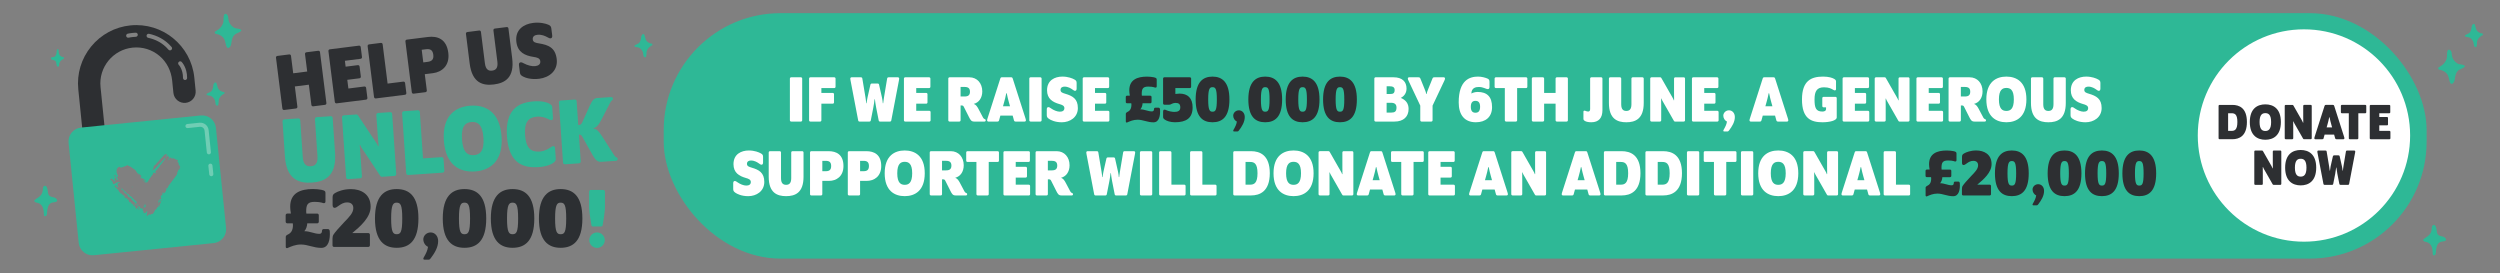 <?xml version="1.0" encoding="UTF-8"?> <svg xmlns="http://www.w3.org/2000/svg" id="Layer_1" data-name="Layer 1" viewBox="0 0 1830 200"><rect x="0" y="0" width="1830" height="200" fill="#808080" stroke="none"/><defs><style> .cls-1 { fill: #2d2f32; } .cls-2 { fill: #fff; } .cls-3 { fill: #2eb896; } .cls-4 { opacity: .32; } .cls-4, .cls-5 { fill: none; stroke: #fbf9f4; stroke-linecap: round; stroke-miterlimit: 10; stroke-width: 3px; } .cls-5 { opacity: .41; } .cls-6 { fill: #2c2f32; } </style></defs><rect class="cls-3" x="485.84" y="9.63" width="1290.44" height="179.66" rx="85.52" ry="85.52"></rect><g><path class="cls-1" d="M206.7,79.47l-4.68-37.22c-.09-.68.35-1.23,1.03-1.32l8.64-1.09c.68-.09,1.23.35,1.32,1.03l1.61,12.78,10.25-1.29-1.61-12.78c-.09-.68.35-1.23,1.02-1.32l8.64-1.09c.68-.09,1.23.35,1.32,1.03l4.68,37.22c.09.68-.35,1.23-1.03,1.32l-8.64,1.09c-.68.09-1.23-.35-1.32-1.03l-1.86-14.81-10.25,1.29,1.86,14.81c.09.68-.35,1.23-1.02,1.32l-8.64,1.09c-.68.09-1.23-.35-1.32-1.03Z"></path><path class="cls-1" d="M245.09,74.64l-4.68-37.22c-.09-.68.35-1.23,1.03-1.32l21.29-2.68c.68-.09,1.23.35,1.32,1.03l.92,7.28c.09.68-.35,1.23-1.03,1.32l-11.48,1.44.54,4.32,8.89-1.12c.68-.09,1.23.35,1.32,1.02l.92,7.28c.09.68-.35,1.23-1.03,1.32l-8.89,1.12.8,6.36,11.67-1.47c.68-.09,1.23.35,1.32,1.03l.92,7.28c.09.68-.35,1.23-1.03,1.32l-21.48,2.7c-.68.09-1.23-.35-1.32-1.03Z"></path><path class="cls-1" d="M273.79,71.03l-4.68-37.22c-.09-.68.35-1.23,1.03-1.32l8.64-1.09c.68-.09,1.23.35,1.32,1.03l3.62,28.76,11.48-1.44c.68-.09,1.23.35,1.32,1.03l.92,7.28c.09.68-.35,1.23-1.03,1.32l-21.29,2.68c-.68.09-1.23-.35-1.32-1.03Z"></path><path class="cls-1" d="M301.44,67.55l-4.68-37.22c-.09-.68.35-1.23,1.03-1.32l15.43-1.94c6.91-.87,13.65,1.36,14.94,11.6,1.17,9.32-4.69,14.07-11.23,14.89l-5.99.75,1.49,11.85c.09.68-.35,1.23-1.02,1.32l-8.64,1.09c-.68.09-1.23-.35-1.32-1.03ZM309.85,45.68l3.09-.39c3.21-.4,4.66-1.84,4.23-5.23s-2.19-4.43-5.33-4.03l-3.15.4,1.16,9.26Z"></path><path class="cls-1" d="M360.26,51.69c2.28-.29,4.45-1.5,3.82-6.5l-2.89-22.96c-.09-.68.35-1.23,1.03-1.32l8.64-1.09c.68-.09,1.23.35,1.32,1.03l2.73,21.73c1.81,14.38-5.42,18.24-13.38,19.24-7.96,1-15.92-.94-17.73-15.33l-2.73-21.73c-.09-.68.35-1.23,1.02-1.32l8.64-1.09c.68-.09,1.23.35,1.32,1.03l2.89,22.96c.63,5,3.03,5.64,5.31,5.35Z"></path><path class="cls-1" d="M380.52,52.77l-.63-5c-.17-1.36.31-2.04,1.17-2.15.8-.1,1.54.31,2.48.82,2.69,1.42,5.93,2.26,8.27,1.97s3.97-1.38,3.67-3.72c-.28-2.22-2.66-2.68-4.89-3.02-6.27-.97-11.64-3.3-12.6-10.95-1.13-8.95,5.38-13.09,12.16-13.94,5-.63,9.21.41,11.2,1.29,1.46.63,2.03,1.19,2.24,2.85l.63,5c.17,1.36-.31,2.04-1.17,2.15-.74.09-1.49-.38-2.36-.83-1.61-.86-4.22-2.17-7.49-1.75-1.73.22-3.49,1.13-3.21,3.41.26,2.1,2.06,2.44,4.62,2.87,6.72,1.1,11.85,3.02,12.9,11.36,1.09,8.64-5.5,13.61-12.78,14.52-5.93.75-10.19-.72-11.87-1.64-1.68-.92-2.14-1.55-2.35-3.22Z"></path><path class="cls-3" d="M227.48,121.71c2.69-.18,5.31-1.46,4.91-7.36l-1.85-27.1c-.05-.8.49-1.42,1.29-1.48l10.2-.7c.8-.05,1.42.49,1.48,1.29l1.75,25.64c1.16,16.97-7.57,21.01-16.96,21.65-9.39.64-18.59-2.17-19.74-19.14l-1.75-25.64c-.05-.8.49-1.42,1.29-1.48l10.2-.7c.8-.05,1.42.49,1.48,1.29l1.85,27.1c.4,5.9,3.17,6.81,5.87,6.62Z"></path><path class="cls-3" d="M263.93,114.24l1.01,14.79c.05.8-.49,1.42-1.29,1.48l-8.81.6c-.8.05-1.42-.49-1.48-1.29l-3-43.92c-.05-.8.49-1.42,1.29-1.48l9.1-.62c.8-.05,1.2.43,1.53.99l9.62,14.49c2.29,3.5,4.47,6.5,4.59,7.15.11.58.19.65.41.63s.28-.24.17-.74c-.14-1.01-.42-5.02-.58-7.35l-1.01-14.79c-.05-.8.49-1.42,1.29-1.48l8.81-.6c.8-.05,1.42.49,1.48,1.29l3,43.92c.05.8-.49,1.42-1.29,1.48l-9.03.62c-.8.05-1.11-.22-1.6-.99l-9.62-14.49c-2.29-3.5-4.47-6.5-4.59-7.15-.11-.58-.19-.65-.41-.63s-.28.24-.17.74c.14,1.01.42,5.02.57,7.35Z"></path><path class="cls-3" d="M297.35,126.82l-3-43.92c-.05-.8.49-1.42,1.29-1.48l10.2-.7c.8-.05,1.42.49,1.48,1.29l2.32,33.94,13.55-.92c.8-.05,1.42.49,1.48,1.29l.59,8.59c.05.8-.49,1.42-1.29,1.48l-25.12,1.71c-.8.05-1.42-.49-1.48-1.29Z"></path><path class="cls-3" d="M324.9,102.84c-1.26-18.43,8.77-24.75,19.48-25.48s21.5,4.17,22.76,22.59-8.77,24.82-19.47,25.55c-10.71.73-21.51-4.24-22.77-22.67ZM353.89,100.86c-.7-10.2-4.61-11.83-8.69-11.55s-7.74,2.43-7.04,12.63,4.62,11.91,8.7,11.63,7.73-2.5,7.03-12.7Z"></path><path class="cls-3" d="M371.08,99.76c-1.37-20.03,8.7-24.81,19.91-25.58,5.83-.4,9.71.8,11.24,1.72,1.07.66,1.92,1.33,1.99,2.35l.56,8.16c.06.95-.41,1.49-1.28,1.55-.44.03-1.12-.29-2.03-.74-1.74-.83-4.46-2.11-8.39-1.84-6.41.44-9.37,4.15-8.74,13.48.64,9.32,4.15,12.52,10.48,12.09,3.93-.27,6.45-1.9,8.07-2.97.84-.57,1.47-.98,1.91-1.01.87-.06,1.42.42,1.48,1.36l.56,8.16c.07,1.02-.68,1.8-1.65,2.6-1.39,1.12-5.07,2.83-10.9,3.23-11.22.77-21.83-2.53-23.2-22.56Z"></path><path class="cls-3" d="M412.13,118.98l-3-43.92c-.05-.8.49-1.42,1.29-1.48l10.27-.7c.8-.05,1.35.42,1.4,1.22l1.19,17.48c1.67-.11,2.24-.45,3.06-2.33l5.53-12.23c1.91-4.23,3.38-5.13,5.35-5.27l10.05-.69c.8-.05,1.35.42,1.4,1.22.05.73-.3.97-.86,1.3-.42.25-.62.55-1.27,1.77l-6.2,12.06c-2.39,4.7-3.98,5.98-6.42,6.66,2.5.2,3.97,1.34,6.83,5.75l8.77,13.74c.74,1.12,1.05,1.39,1.57,1.58.6.18.98.44,1.03,1.17.05.8-.42,1.35-1.22,1.4l-10.85.74c-2.33.16-4.1-1.11-6.01-4.49l-7.58-13.53c-.84-1.55-1.38-1.95-2.69-1.87l1.33,19.52c.05.8-.49,1.42-1.29,1.48l-10.2.7c-.8.05-1.42-.49-1.48-1.29Z"></path><path class="cls-6" d="M222.77,169.23c4.1,0,7.35,1.95,10.99,1.95,1.43,0,1.95-.91,1.95-2.28,0-.72.52-1.24,1.24-1.24h3.06c.72,0,1.3.59,1.37,1.5.46,6.11-.85,12.29-6.18,12.29-5.72,0-9.82-2.47-14.9-2.47-4.16,0-7.15,1.43-9.89,2.6-.65.26-1.24-.13-1.24-.85v-7.28c0-.72.52-1.3,1.24-1.63,2.47-1.11,4.03-2.93,4.03-7.09,0-.52-.13-1.24-.13-1.24h-3.97c-.72,0-1.24-.52-1.24-1.24v-4.68c0-.72.52-1.24,1.24-1.24h2.6c-.33-1.82-.52-3.51-.52-5.01,0-10.08,7.55-12.94,16.65-12.94,2.15,0,4.75.26,6.31.59,2.34.52,2.86.98,2.86,2.21v6.18c0,.91-.33,1.37-1.17,1.37-.46,0-.91-.2-1.76-.45-.98-.26-2.67-.52-5.07-.52-5.33,0-6.11,2.41-6.11,7.15,0,.59.13,1.43.13,1.43h7.87c.72,0,1.24.52,1.24,1.24v4.68c0,.72-.52,1.24-1.24,1.24h-7.22c0,1.95-1.04,4.75-2.15,5.72Z"></path><path class="cls-6" d="M269.54,170.6c.72,0,1.24.52,1.24,1.24v7.68c0,.72-.52,1.24-1.24,1.24h-24.98c-.72,0-1.17-.52-1.17-1.17v-4.88c0-.98.2-2.21.72-2.99.98-1.56,4.29-5.4,7.68-8.91,4.29-4.42,6.83-7.09,6.83-10.54,0-2.6-1.69-4.1-4.49-4.1s-4.55,1.3-6.18,2.41c-1.11.78-2.08,1.56-2.99,1.56s-1.5-.65-1.5-2.08v-5.59c0-1.76.52-2.41,1.95-3.25,1.95-1.17,6.18-2.8,11.45-2.8,7.15,0,14.44,3.45,14.44,12.88,0,7.94-7.61,14.44-13.46,19.32h11.71Z"></path><path class="cls-6" d="M274.48,159.93c0-16.39,6.83-21.53,15.87-21.53,9.24,0,15.94,5.14,15.94,21.53,0,16.33-6.7,21.46-15.94,21.46-9.04,0-15.87-5.14-15.87-21.46ZM294.45,159.93c0-10.28-1.37-11.58-4.1-11.58-2.54,0-4.03,1.3-4.03,11.58s1.5,11.51,4.03,11.51c2.73,0,4.1-1.17,4.1-11.51Z"></path><path class="cls-6" d="M309.87,175.15c0-2.47,2.21-5.01,5.33-5.01s5.53,2.6,5.53,6.31c0,4.68-2.67,8.91-5.46,12.62-.46.65-.91.98-1.37.98h-3.25c-.65,0-1.04-.52-.59-1.37,1.89-3.32,2.86-5.27,3.25-8-2.02-.85-3.45-3.19-3.45-5.53Z"></path><path class="cls-6" d="M324.11,159.93c0-16.39,6.83-21.53,15.87-21.53,9.24,0,15.94,5.14,15.94,21.53,0,16.33-6.7,21.46-15.94,21.46-9.04,0-15.87-5.14-15.87-21.46ZM344.08,159.93c0-10.28-1.37-11.58-4.1-11.58-2.54,0-4.03,1.3-4.03,11.58,0,10.34,1.5,11.51,4.03,11.51,2.73,0,4.1-1.17,4.1-11.51Z"></path><path class="cls-6" d="M359.3,159.93c0-16.39,6.83-21.53,15.87-21.53,9.24,0,15.94,5.14,15.94,21.53,0,16.33-6.7,21.46-15.94,21.46-9.04,0-15.87-5.14-15.87-21.46ZM379.27,159.93c0-10.28-1.37-11.58-4.1-11.58-2.54,0-4.03,1.3-4.03,11.58,0,10.34,1.5,11.51,4.03,11.51,2.73,0,4.1-1.17,4.1-11.51Z"></path><path class="cls-6" d="M394.49,159.93c0-16.39,6.83-21.53,15.87-21.53,9.24,0,15.94,5.14,15.94,21.53,0,16.33-6.7,21.46-15.94,21.46-9.04,0-15.87-5.14-15.87-21.46ZM414.46,159.93c0-10.28-1.37-11.58-4.1-11.58-2.54,0-4.03,1.3-4.03,11.58,0,10.34,1.5,11.51,4.03,11.51,2.73,0,4.1-1.17,4.1-11.51Z"></path><path class="cls-3" d="M432.48,139.05h9.11c.72,0,1.24.52,1.24,1.24v12.03c0,1.11-.59,5.66-.85,7.42l-.78,4.81c-.13.78-.39,1.24-1.11,1.24h-6.11c-.72,0-1.04-.45-1.11-1.24l-.78-4.81c-.26-1.76-.85-6.24-.85-7.42v-12.03c0-.72.52-1.24,1.24-1.24ZM437.03,170.14c3.12,0,5.66,2.54,5.66,5.66s-2.54,5.66-5.66,5.66-5.66-2.54-5.66-5.66,2.54-5.66,5.66-5.66Z"></path></g><g><path class="cls-1" d="M62.79,119.5l-5.48-54.14c-1.15-11.34,2.19-22.45,9.4-31.29,7.21-8.83,17.42-14.33,28.77-15.48,23.41-2.37,44.39,14.75,46.76,38.16l.97,9.58c.46,4.49-2.82,8.51-7.31,8.96h0c-4.49.46-8.51-2.82-8.96-7.31l-.92-9.08c-.7-6.94-3.92-13.46-9.25-17.96-5.5-4.64-12.49-6.8-19.64-6.08-14.44,1.46-25,14.4-23.53,28.84l5.48,54.14-16.28,1.65Z"></path><path class="cls-3" d="M83.84,132.9c-.04.26-.28.1-.26-.04.04-.27.29-.11.26.04Z"></path><path class="cls-3" d="M86.6,137.41s.02-.15.09-.42c.19-.43-.03.32-.09.42Z"></path><path class="cls-3" d="M89.7,122.98c-.14-.01-.03-.26.04-.25.14.02.03.27-.04.25Z"></path><path class="cls-3" d="M96.36,147.08c.13.02.03.27-.04.26-.13-.02-.03-.27.04-.26Z"></path><path class="cls-3" d="M96.52,136.72c.14-.06.25.05.41-.07.18.41-.65.61-.41.07Z"></path><path class="cls-3" d="M97.12,137.21c.14.02.03.27-.04.26-.14-.02-.03-.27.04-.26Z"></path><path class="cls-3" d="M99.18,150.64c-.37-.25-.69-.79-1.04-1.2.45-.38.77,0,1.08.47-.12.27-.2.53-.03.73Z"></path><path class="cls-3" d="M99.52,150.39c.1.13.19.26.29.35-.22.09-.42.04-.6-.08.09-.14.19-.22.31-.27Z"></path><path class="cls-3" d="M98.12,147.87c-.7-.84-1.98-1.87-2.21-2.95-.55.32-.93-.36-1.35-.86-.2.12-.39.22-.52-.08-.39-1.22-1.68-2.58-2.68-2.62.05-.52-.71-1.16-1.07-1.74-.41-.44-2.02-1.2-1.18-1.88.83.97,1.69,1.77,2.56,2.48.75.95,1.5,1.84,2.38,1.93.37.5.74.99,1.11,1.48.23.26.57-.26.78.11,1.22,1.39,2.45,2.65,3.71,3.7.15.19.3.39.45.59l.22.11c-.25.35-.52.72-.85,1.12l-.03.13c-.45-.52-.8-.99-.81-1.44-.2.12-.39.22-.52-.08Z"></path><path class="cls-3" d="M100.9,149.95c-.02.27-.15.56-.31.86-.14-.21-.3-.43-.46-.63l.23-.19c-.39-.04-.07-.74.06-.59.18.17.5.33.48.55Z"></path><path class="cls-3" d="M99.97,127.65c.02-.12.04-.18.06-.21,0,.04-.05.38-.07.41,0-.02,0-.08.01-.21Z"></path><path class="cls-3" d="M101.86,141.98c.14.01.03.27-.04.25-.13-.02-.03-.27.04-.25Z"></path><rect class="cls-3" x="101.13" y="127.39" width=".37" height=".37" transform="translate(-55.49 83.39) rotate(-35.81)"></rect><path class="cls-3" d="M101.99,128.46c.1.19-.19.33-.34.48-.11-.2.18-.33.34-.48Z"></path><path class="cls-3" d="M102.06,127.95c.14.01.03.26-.04.25-.14-.02-.03-.27.04-.25Z"></path><path class="cls-3" d="M102.54,129.2c-.11-.15.1-.25.19-.36.1.15-.1.25-.19.36Z"></path><path class="cls-3" d="M104.97,151.33c.17-.14.11.07.26.12-.13.13-.34,0-.26-.12Z"></path><path class="cls-3" d="M105.3,152.12l.05.18c-.16.08-.38-.03-.5.22-.3-.28-.03-.25.19-.53l.26.12Z"></path><path class="cls-3" d="M105.87,151.78c.24.52-.86-.05,0,0h0Z"></path><path class="cls-3" d="M105.81,150.35c-.13-.09.01-.15.08-.12-.25-.36-.05-.73.36-.77l.14.15c-.39.09-.24.76-.58.74Z"></path><path class="cls-3" d="M106.44,149.67c.12.14.24.28.36.42.02.51-.28,1.11-.59,1.7-.31-.33-.28-.15-.77-.38.26-.63-.74-.38-.09-1.14.29.36.54.34.98.33.05-.31-.15-.56.11-.93Z"></path><path class="cls-3" d="M105.28,132.23l-.3.22-.22-.29c.15-.07.1-.16.04-.26.38-.14.49,0,.48.34Z"></path><path class="cls-3" d="M50.19,104.5l7.42,73.26c.56,5.57,5.53,9.62,11.1,9.06l87.7-8.88c5.57-.56,9.62-5.53,9.06-11.1l-7.42-73.26c-.56-5.57-5.53-9.62-11.1-9.06l-87.7,8.88c-5.57.56-9.62,5.53-9.06,11.1ZM131.53,122.84c.02.22-.17.49.07.66-.09.27-.76.71-.22.82-.19.25-.58-.22-.86-.26-.05.14.21.2.1.36-.49.63-.46,1.55-.93,1.87.31.37-.23.95-.08,1.37-1.75,2.38-4.37,5.96-6.12,8.2-.34.68-.8,1.84-1.18,2.22-.19-.21.15-.39-.3-.31-.33.12-.22.54-.79.39-.02.2.13.35.36.49.29.1.39-.5.65-.46-.7,1.36-1.08,2.06-1.76,3.34,0-.26-.16-.48-.62-.62-.6.41.41.42,0,.77-.61-.1-.08-.49-.41-.67-.54-.12-.31.3-.61.63.27.36-.19.3-.13.71.43.46.74-.18.86.26-.24.35-.65.07-1.02-.03-.29.64-.39.73-.93,1.1l-.05.08c.19.63.37,1.26.63,1.9-.18-.07-.43-.07-.7-.03-.02.13.03.27.22.43-.13.13-.34,0-.26-.13-.44-.24-.69.21-1.05.26-.13.46.26-.3.47.07.07.46-.06.36-.22.83-.45-.11-.03-.44-.48-.55-.34.23.28.68-.27.64.11.32.05.7.38.97l-.29.17c.08.27.08.56.33.79.52-.2-.15-.68.09-.89.02-.02.2.08.21-.06.02-.23-.56-.64.09-.89.53.17-.48.43,0,.77.32.2-.03-.63.5-.22-.04-.44.09-.62.55-.81.18-.16-.21-.63-.44-.37-.23-.46.76.06.92-.33-.03.35-.2,1.12-.72,1.04-.13.18.09.56.26.13.2.75-.99,1.85-.74,2.59-.43.43-.21.7-.59,1.11-.51-.22-.09-.68-.17-1.01-.27-.1-.37.43-.61.46.49,0,.46.39.1.54.5.21.73.05.28.6l.03-.3c-.98-.24-1.42,1.21-1.61,1.86-.25.03-.56-.13-.76.09-.48.86-1,2.3-2.1,3.33-.75-.55-1.13.24-1.62.6-.31-.15-.25-.39-.69-.5-.6-.15-.61.71-.98.92-.39.24-.66-.04-.96.15-.14-.64.42-1.45.21-2.07.38-.35.12-.55.43-.88-.17-.08-.34-.17-.51-.26-.46.09-.78.96-.88,1.28-.22-.11-.43-.21-.65-.32-.29,0-.46.5-.78.39-.45-.15.35-.61-.2-.72.22-.28.05-.46.14-.71-.32-.01-.19-.57-.52-.25-.21-.34.08-.79-.09-1.14-.1-.23-.17-.47-.2-.72-.39-.22-.57.35-.91.33-.33-.11.09-.41-.15-.54-.44-.22-.72.11-1.05.27-.06-.53.19-1.14.51-1.78-.49.11-.44.34-.68.76-.35-.71-.75-.53-1.15-.06v.02c.5.64,1.06,1.29,1.19,1.88-1.07-.02-.77-.72-1.43-1.59-.42.61-.82,1.41-1.11,1.64-.17-.31-.08-.69.12-1.09-.38-.45-.85-.53-.6-1.1-.27-.52-.7-.1-1.01-.41-.35-.74-1.08-.77-.73-1.29-.45-.29-.9-.52-1.34-.85-.24-.21-.09-.36.08-.52-.41-.28-.88-.08-1.31-.19-.48-.38-.29-.66-.25-.96-.91-.96-1.35-1.43-2.08-2.14-.26-.27-.67.27-.94,0-.48-.42-.05-.71-.1-1.07-.52-.08-.88-1.2-1.45-1-.31-.76-1.04-1.18-1.78-1.45-.64-.78-1.22-1.35-1.51-2.32-.54.02-.86-1.39-1.45-1-.08-.18.23-.32.08-.51-.33-.77-.88-.12-1.23-.71.17-.72-.06-.9.62-1.35.66.78.58,1.27,1.32,1.77.52-.18.24-.49.65-.69-.3-.64-.72-.58-1.04-1.07.25-.18.5-.37.75-.55.29-.27-.45-.68.01-.92.47-.43.73.48,1.24-.21,0-1.26-1.54.13-2.1-.31-.73.9-1.48.75-2.49,1.34-.32-.65-.83-1.35-.5-1.91-.65-.11-1.08-1.66-1.79-1.45-.1-.61.76-.36,1.06-.77.75,1.22,1.69,1.2,2.49,2.08.37-.47-.43-1.11-.28-1.62-.11-.5.23-.93-.17-1.48,1.05-.06,1.16,2.11,2.34,2.19.27-1.16-1.14-3.24-2.48-3,.1-.33.04-.69.42-.99.6.65.89,1.21,1.75,1.7.2-.15.4-.29.61-.44-.95-2.59-2.38-5.25.87-7.22.19.5.5.23.71.62,1.37.36,3.01-.94,4.48-1.18.52-.19.24-.49.64-.69.31.61.76.33,1.08.81,1.66.24,3.07,2.07,4.66,2.79.73.85,1.18,1.66,1.62,2.47.73.44,1.49.76,2.24,1.11.14.51.5,1.04.96,1.59-.37.62-.47-.44-.79-.11-.39.58.32.52.36,1.1.27-.21,1.4-.19,1.5.75.08-.17.17-.32.08-.52.78.74,1.59,1.32,2.34,2.18-.22-.01-.46.09-.71.29-.47-.41.14-.46.35-.47-.66-.28-.53-.6-1.12-.56-.03.13.46.92-.28.88.31.24.68-.04.6.48.57.13,1.17.07,1.78-.04,1.42-2.27,2.88-4.49,4.29-6.2,0-.23.21-.51-.28-.61.55-.59,1.38-.15,2.2.31.35-.54-.23-.83-.55-1.2.49-.27.5-.85,1.13-1.16.39-.95,1.5-1.72,2.17-2.66.29-.41.2-.97.8-1.17,1.06-1.3,2.03-2.89,3.13-4.06.43-.47.22-.77.66-1.23-.91.33-1.58,1.55-2.44,2.06-.89,1.12-1.8,2.11-2.8,2.83-.85,1.7-2.03,2.08-2.94,3.54-.59-.24-.93.39-1.32.91-.48-.1.09-.47-.28-.61.24-.35.48-.7.72-1.04.06-.43.25-.9.2-1.31.4-.81.96-1.07,1.5-1.44.66-1.35,2.11-1.99,3.02-3.65.18-.3.45-.26.65-.45.79-1.34,1.83-1.73,2.61-3.07.27-.13.58-.05.89-.03.15-.24-.25-.32.05-.6.41.02.71.19.96.63-.25.33-.45.8-.77.87.17.28.36.55.46.85.35-.44.3-1.09.88-1.28.33.32.49,1.04-.2,1.31.22.13.36,0,.59.14.33-.31.16-.5.35-.76.48.08.07.86.61.62-.25.81-.88,1.3-1.39,2.27.46.33.59-.56.9-.8.55-.41,1.03-1.13,1.68-1.2.54.12-.21.57-.01.77.57.17.99-.2,1.52-.19.89.29,1.46.57,2.19,1.09.44.11.8-.07,1.32.34-.84,1.01-.25,1.67.73,2.23-.1.45-.48-.12-.57.34.06.43.41.8.97,1.1-.22.24-.27.45-.06.59l.21-.05c0,.16-.19.43.41.67-.15.29-.08.61-.48.7Z"></path><path class="cls-3" d="M158.67,22.36c-.39.21-.82.44-1.17.72-.62.49-.36,1.48.42,1.64,2.66.52,4.27,1.3,5.77,3.17,1.71,2.13,1.42,7.11,3.27,7.22,1.38-.09,2.15-1.73,2.31-3.11.82-6.95,2.98-6.97,5.8-8.38,1.42-.71,3.56-2.13-2.13-2.85-1.33.15-5.25-2.56-5.76-6.6-.11-.85-.08-1.74-.38-2.55s-1.02-1.55-1.89-1.5c-1.74.12-1.09,5.13-1.44,6.32-.74,2.48-2.5,4.7-4.79,5.92Z"></path><path class="cls-3" d="M26.08,145.87c-.38.27-.81.56-.91,1.01-.24,1.13,1.45,1.42,2.58,1.67,1.71.38,3.01,1.86,3.63,3.49s.7,3.42.76,5.17c0,.25.02.51.15.72.35.57,1.29.38,1.67-.17s.39-1.25.45-1.91c.31-2.95.54-6.17,3.24-7.4.96-.44,3.88-.34,4.13-1.37.3-1.18-.93-2.2-2.1-2.54s-2.5-.39-3.42-1.18c-1.2-1.03-1.22-2.83-1.42-4.4-.54-4.19-3.27-3.42-3.37-1.22-.22,5.02-2.07,5.82-5.4,8.12Z"></path><path class="cls-3" d="M163.39,69c.26-.14.56-.3.8-.49.42-.33.24-1.01-.28-1.11-1.81-.35-2.91-.88-3.93-2.16-1.17-1.45-.97-4.85-2.23-4.92-.94.06-1.46,1.18-1.57,2.12-.56,4.74-2.03,4.75-3.95,5.71-.97.48-2.42,1.45,1.45,1.94.91-.1,3.58,1.74,3.93,4.5.07.58.06,1.18.26,1.74s.7,1.06,1.28,1.02c1.18-.08.74-3.49.98-4.3.51-1.69,1.7-3.2,3.26-4.04Z"></path><path class="cls-3" d="M46.36,43.14c.22-.15.47-.32.53-.59.14-.65-.84-.82-1.49-.97-.99-.22-1.74-1.07-2.1-2.02s-.4-1.98-.44-2.99c0-.14-.01-.3-.09-.42-.2-.33-.74-.22-.96.1s-.22.72-.26,1.1c-.18,1.7-.31,3.57-1.87,4.27-.56.25-2.24.2-2.39.79-.17.68.54,1.27,1.22,1.47s1.44.22,1.98.68c.69.59.7,1.64.82,2.54.31,2.42,1.89,1.98,1.94.7.13-2.9,1.19-3.36,3.12-4.69Z"></path><path class="cls-5" d="M131.91,46.39s3.56,3.56,3.56,10.67"></path><path class="cls-4" d="M137.24,92.27l8.9-.94c2.55-.27,4.83,1.58,5.09,4.13l1.66,16.02"></path><line class="cls-4" x1="154.01" y1="121.28" x2="154.67" y2="127.48"></line><path class="cls-5" d="M108.79,26.21c5.33,1.16,11.08,3.76,15.65,9.16"></path><path class="cls-5" d="M93.85,26.11s2.17-.51,5.5-.68"></path></g><g><path class="cls-2" d="M578.2,88.03v-30.49c0-.56.4-.96.96-.96h7.08c.56,0,.96.4.96.96v30.49c0,.56-.4.96-.96.96h-7.08c-.56,0-.96-.4-.96-.96Z"></path><path class="cls-2" d="M592.25,88.03v-30.49c0-.56.4-.96.96-.96h17.45c.56,0,.96.4.96.96v5.97c0,.56-.4.96-.96.96h-9.41v3.54h8.29c.56,0,.96.4.96.96v5.97c0,.56-.4.96-.96.96h-8.29v12.14c0,.56-.4.96-.96.96h-7.08c-.56,0-.96-.4-.96-.96Z"></path><path class="cls-2" d="M643.48,61.99l2.12,9.41c.3,1.37.56,3.08.56,3.59,0,.46,0,.61.2.61s.2-.15.2-.61c0-.51.3-2.23.51-3.59l2.33-13.96c.1-.66.56-.86,1.16-.86h6.73c.51,0,.91.4.91.91,0,.66-.2,1.37-.3,2.02l-5.46,28.57c-.1.61-.46.91-1.01.91h-7.23c-.56,0-.91-.3-1.01-.91l-1.87-9.51c-.3-1.57-.81-4.8-.81-5.31,0-.46,0-.61-.2-.61s-.2.15-.2.61c0,.51-.51,3.74-.81,5.31l-1.87,9.51c-.1.61-.46.91-1.01.91h-7.23c-.56,0-.91-.3-1.01-.91l-5.46-28.57c-.1-.66-.3-1.37-.3-2.02,0-.51.4-.91.91-.91h6.73c.61,0,1.06.2,1.16.86l2.33,13.96c.25,1.47.51,3.08.51,3.59,0,.46,0,.61.2.61s.2-.15.2-.61c0-.51.25-2.23.56-3.59l2.12-9.41c.15-.61.56-.86,1.16-.86h4.05c.61,0,1.01.25,1.16.86Z"></path><path class="cls-2" d="M661.68,88.03v-30.49c0-.56.4-.96.96-.96h17.45c.56,0,.96.4.96.96v5.97c0,.56-.4.96-.96.96h-9.41v3.54h7.28c.56,0,.96.4.96.96v5.97c0,.56-.4.96-.96.96h-7.28v5.21h9.56c.56,0,.96.4.96.96v5.97c0,.56-.4.96-.96.96h-17.6c-.56,0-.96-.4-.96-.96Z"></path><path class="cls-2" d="M716.39,80.04l3.19,6.02c.35.71.71.91,1.31,1.16.4.15.66.35.66.86,0,.56-.35.91-.91.91h-7.53c-2.12,0-2.73-1.16-3.84-3.34l-3.74-7.43c-.35-.71-.76-1.01-1.42-1.01h-.96v10.82c0,.56-.4.96-.96.96h-7.08c-.56,0-.96-.4-.96-.96v-30.49c0-.56.4-.96.96-.96h14.46c5.66,0,9.46,4.35,9.46,10.32,0,4.85-2.53,8.19-6.22,9.15,1.72.71,2.43,1.82,3.59,3.99ZM703.14,70.63h2.93c2.63,0,3.94-.96,3.94-3.49s-1.31-3.49-3.89-3.49h-2.98v6.98Z"></path><path class="cls-2" d="M731.3,88.13c-.15.61-.56.86-1.16.86h-6.67c-.51,0-.91-.4-.91-.91,0-.46.15-.91.51-2.02l9.15-28.57c.25-.71.56-.91,1.11-.91h6.88c.56,0,.86.2,1.11.91l9.15,28.57c.35,1.11.51,1.57.51,2.02,0,.51-.4.91-.91.91h-6.67c-.61,0-1.01-.3-1.16-.86l-.96-3.49h-9l-.96,3.49ZM738.53,74.93c-.3-1.01-1.47-5.56-1.47-6.07,0-.46-.1-.61-.3-.61s-.3.15-.3.61c0,.51-1.16,5.06-1.47,6.07l-.81,2.88h5.16l-.81-2.88Z"></path><path class="cls-2" d="M753.45,88.03v-30.49c0-.56.4-.96.96-.96h7.08c.56,0,.96.4.96.96v30.49c0,.56-.4.96-.96.96h-7.08c-.56,0-.96-.4-.96-.96Z"></path><path class="cls-2" d="M766.24,84.13v-4.1c0-1.11.46-1.62,1.16-1.62.66,0,1.21.4,1.92.91,2.02,1.42,4.55,2.43,6.47,2.43s3.34-.71,3.34-2.63c0-1.82-1.87-2.43-3.64-2.93-4.96-1.42-9.05-3.84-9.05-10.11,0-7.33,5.66-10.01,11.23-10.01,4.1,0,7.38,1.26,8.9,2.17,1.11.66,1.52,1.16,1.52,2.53v4.1c0,1.11-.46,1.62-1.16,1.62-.61,0-1.16-.46-1.82-.91-1.21-.86-3.19-2.17-5.87-2.17-1.42,0-2.93.56-2.93,2.43,0,1.72,1.42,2.17,3.44,2.78,5.31,1.57,9.25,3.64,9.25,10.47s-5.82,10.42-11.78,10.42c-4.85,0-8.14-1.62-9.41-2.53-1.26-.91-1.57-1.47-1.57-2.83Z"></path><path class="cls-2" d="M792.54,88.03v-30.49c0-.56.4-.96.96-.96h17.45c.56,0,.96.4.96.96v5.97c0,.56-.4.96-.96.96h-9.41v3.54h7.28c.56,0,.96.4.96.96v5.97c0,.56-.4.96-.96.96h-7.28v5.21h9.56c.56,0,.96.4.96.96v5.97c0,.56-.4.96-.96.96h-17.6c-.56,0-.96-.4-.96-.96Z"></path><path class="cls-1" d="M834.66,80.04c3.19,0,5.71,1.52,8.55,1.52,1.11,0,1.52-.71,1.52-1.77,0-.56.4-.96.96-.96h2.38c.56,0,1.01.46,1.06,1.16.35,4.75-.66,9.56-4.8,9.56-4.45,0-7.64-1.92-11.58-1.92-3.24,0-5.56,1.11-7.69,2.02-.51.2-.96-.1-.96-.66v-5.66c0-.56.4-1.01.96-1.26,1.92-.86,3.14-2.28,3.14-5.51,0-.4-.1-.96-.1-.96h-3.08c-.56,0-.96-.4-.96-.96v-3.64c0-.56.4-.96.96-.96h2.02c-.25-1.42-.4-2.73-.4-3.89,0-7.84,5.87-10.06,12.95-10.06,1.67,0,3.69.2,4.91.46,1.82.4,2.22.76,2.22,1.72v4.8c0,.71-.25,1.06-.91,1.06-.35,0-.71-.15-1.37-.35-.76-.2-2.07-.4-3.94-.4-4.15,0-4.75,1.87-4.75,5.56,0,.46.1,1.11.1,1.11h6.12c.56,0,.96.4.96.96v3.64c0,.56-.4.96-.96.96h-5.61c0,1.52-.81,3.69-1.67,4.45Z"></path><path class="cls-1" d="M863.33,68.51c6.12,0,9.66,3.29,9.66,10.11,0,7.94-4.75,10.87-12.95,10.87-3.54,0-6.07-1.06-7.23-1.82-1.16-.76-1.42-1.21-1.42-2.22v-3.54c0-1.06.25-1.67,1.06-1.67.46,0,.96.25,1.67.56,1.37.61,3.94,1.11,5.51,1.11,2.53,0,4.35-.71,4.35-3.29s-1.26-3.29-3.59-3.29c-.86,0-1.62.25-2.28.51-.76.35-1.42.81-2.23.81h-3.54c-.56,0-.96-.4-.96-.96v-18.15c0-.56.4-.96.96-.96h18.61c.56,0,.96.4.96.96v5.97c0,.56-.4.96-.96.96h-10.57v4.3c1.01-.15,2.12-.25,2.93-.25Z"></path><path class="cls-1" d="M875.21,72.81c0-12.74,5.31-16.74,12.34-16.74s12.39,3.99,12.39,16.74-5.21,16.69-12.39,16.69-12.34-4-12.34-16.69ZM890.73,72.81c0-7.99-1.06-9-3.19-9-1.97,0-3.14,1.01-3.14,9s1.16,8.95,3.14,8.95c2.12,0,3.19-.91,3.19-8.95Z"></path><path class="cls-1" d="M902.71,84.64c0-1.92,1.72-3.89,4.15-3.89s4.3,2.02,4.3,4.91c0,3.64-2.07,6.93-4.25,9.81-.35.51-.71.76-1.06.76h-2.53c-.51,0-.81-.4-.46-1.06,1.47-2.58,2.22-4.1,2.53-6.22-1.57-.66-2.68-2.48-2.68-4.3Z"></path><path class="cls-1" d="M913.79,72.81c0-12.74,5.31-16.74,12.34-16.74s12.39,3.99,12.39,16.74-5.21,16.69-12.39,16.69-12.34-4-12.34-16.69ZM929.31,72.81c0-7.99-1.06-9-3.19-9-1.97,0-3.13,1.01-3.13,9s1.16,8.95,3.13,8.95c2.12,0,3.19-.91,3.19-8.95Z"></path><path class="cls-1" d="M941.14,72.81c0-12.74,5.31-16.74,12.34-16.74s12.39,3.99,12.39,16.74-5.21,16.69-12.39,16.69-12.34-4-12.34-16.69ZM956.66,72.81c0-7.99-1.06-9-3.19-9-1.97,0-3.13,1.01-3.13,9s1.16,8.95,3.13,8.95c2.12,0,3.19-.91,3.19-8.95Z"></path><path class="cls-1" d="M968.49,72.81c0-12.74,5.31-16.74,12.34-16.74s12.39,3.99,12.39,16.74-5.21,16.69-12.39,16.69-12.34-4-12.34-16.69ZM984.02,72.81c0-7.99-1.06-9-3.19-9-1.97,0-3.14,1.01-3.14,9s1.16,8.95,3.14,8.95c2.12,0,3.19-.91,3.19-8.95Z"></path><path class="cls-2" d="M1006.01,88.03v-30.49c0-.56.4-.96.96-.96h13.15c6.37,0,9.46,3.29,9.46,8.24,0,3.14-1.57,5.51-4.2,6.83,3.69,1.57,5.71,4.1,5.71,8.09,0,5.61-3.64,9.25-10.32,9.25h-13.8c-.56,0-.96-.4-.96-.96ZM1017.59,68.81c2.02,0,3.29-.4,3.29-2.98,0-2.12-1.52-2.68-3.79-2.68h-2.07v5.66h2.58ZM1018.35,82.42c2.58,0,3.89-.76,3.89-3.69,0-2.43-1.42-3.49-3.94-3.49h-3.29v7.18h3.34Z"></path><path class="cls-2" d="M1039.64,88.03v-10.72l-8.5-18c-.35-.71-.61-1.26-.61-1.82,0-.51.35-.91.91-.91h6.83c.76,0,1.16.25,1.42.86l2.68,6.62c.61,1.47,1.47,3.59,1.47,4.1,0,.46.1.61.3.61s.3-.15.3-.61c0-.51.91-2.68,1.47-4.1l2.68-6.62c.25-.66.66-.86,1.42-.86h6.83c.56,0,.91.4.91.91,0,.56-.25,1.11-.61,1.82l-8.5,18v10.72c0,.56-.4.96-.96.96h-7.08c-.56,0-.96-.4-.96-.96Z"></path><path class="cls-2" d="M1088.79,57.49c1.21.51,1.52,1.16,1.52,2.53v3.59c0,1.11-.46,1.62-1.16,1.62-1.52,0-3.29-1.57-6.67-1.57-2.23,0-5.31.61-5.46,4.8.91-.51,2.68-1.16,4.6-1.16,6.83,0,10.57,3.44,10.57,11.12,0,7.18-4.7,11.07-11.88,11.07-8.34,0-12.54-5.46-12.54-14.56,0-16.43,8.14-18.86,14.16-18.86,2.63,0,5.36.76,6.88,1.42ZM1083.43,78.17c0-3.03-1.16-4.35-3.39-4.35s-3.39,1.31-3.39,4.35,1.16,4.35,3.39,4.35,3.39-1.31,3.39-4.35Z"></path><path class="cls-2" d="M1101.53,88.03v-23.56h-6.52c-.56,0-.96-.4-.96-.96v-5.97c0-.56.4-.96.96-.96h22.05c.56,0,.96.4.96.96v5.97c0,.56-.4.96-.96.96h-6.52v23.56c0,.56-.4.96-.96.96h-7.08c-.56,0-.96-.4-.96-.96Z"></path><path class="cls-2" d="M1121.3,88.03v-30.49c0-.56.4-.96.96-.96h7.08c.56,0,.96.4.96.96v10.47h8.39v-10.47c0-.56.4-.96.96-.96h7.08c.56,0,.96.4.96.96v30.49c0,.56-.4.96-.96.96h-7.08c-.56,0-.96-.4-.96-.96v-12.14h-8.39v12.14c0,.56-.4.96-.96.96h-7.08c-.56,0-.96-.4-.96-.96Z"></path><path class="cls-2" d="M1159.07,87.12v-5.26c0-.66.35-.86.81-.86.2,0,.4.05.66.15.51.2,1.16.51,1.97.51,1.01,0,1.47-.71,1.47-1.82v-22.3c0-.56.4-.96.96-.96h7.08c.56,0,.96.4.96.96v23.16c0,5.61-2.68,8.8-8.14,8.8-3.94,0-5.77-1.26-5.77-2.38Z"></path><path class="cls-2" d="M1190.47,81.2c1.87,0,3.74-.76,3.74-4.85v-18.81c0-.56.4-.96.96-.96h7.08c.56,0,.96.4.96.96v17.8c0,11.78-6.22,14.16-12.74,14.16s-12.74-2.38-12.74-14.16v-17.8c0-.56.41-.96.96-.96h7.08c.56,0,.96.4.96.96v18.81c0,4.1,1.87,4.85,3.74,4.85Z"></path><path class="cls-2" d="M1216,77.76v10.27c0,.56-.4.96-.96.96h-6.12c-.56,0-.96-.4-.96-.96v-30.49c0-.56.4-.96.96-.96h6.32c.56,0,.81.35,1.01.76l5.97,10.47c1.42,2.53,2.78,4.7,2.83,5.16.05.4.1.46.25.46s.2-.15.15-.51c-.05-.71-.05-3.49-.05-5.11v-10.27c0-.56.4-.96.96-.96h6.12c.56,0,.96.4.96.96v30.49c0,.56-.4.96-.96.96h-6.27c-.56,0-.76-.2-1.06-.76l-5.97-10.47c-1.42-2.53-2.78-4.7-2.83-5.16-.05-.4-.1-.46-.25-.46s-.2.15-.15.51c.05.71.05,3.49.05,5.11Z"></path><path class="cls-2" d="M1238.5,88.03v-30.49c0-.56.4-.96.96-.96h17.45c.56,0,.96.4.96.96v5.97c0,.56-.4.96-.96.96h-9.41v3.54h7.28c.56,0,.96.4.96.96v5.97c0,.56-.4.96-.96.96h-7.28v5.21h9.56c.56,0,.96.4.96.96v5.97c0,.56-.41.96-.96.96h-17.6c-.56,0-.96-.4-.96-.96Z"></path><path class="cls-2" d="M1261.46,84.64c0-1.92,1.72-3.89,4.15-3.89s4.3,2.02,4.3,4.91c0,3.64-2.07,6.93-4.25,9.81-.35.51-.71.76-1.06.76h-2.53c-.51,0-.81-.4-.46-1.06,1.47-2.58,2.22-4.1,2.53-6.22-1.57-.66-2.68-2.48-2.68-4.3Z"></path><path class="cls-2" d="M1289.37,88.13c-.15.61-.56.86-1.16.86h-6.67c-.51,0-.91-.4-.91-.91,0-.46.15-.91.51-2.02l9.15-28.57c.25-.71.56-.91,1.11-.91h6.88c.56,0,.86.2,1.11.91l9.15,28.57c.35,1.11.51,1.57.51,2.02,0,.51-.4.91-.91.91h-6.67c-.61,0-1.01-.3-1.16-.86l-.96-3.49h-9l-.96,3.49ZM1296.6,74.93c-.3-1.01-1.47-5.56-1.47-6.07,0-.46-.1-.61-.3-.61s-.3.15-.3.61c0,.51-1.16,5.06-1.47,6.07l-.81,2.88h5.16l-.81-2.88Z"></path><path class="cls-2" d="M1336.7,78.57h-1.82c-.56,0-.96-.4-.96-.96v-5.76c0-.56.4-.96.96-.96h8.65c.56,0,.96.4.96.96v14.11c0,2.28-5.16,3.54-10.47,3.54-8.39,0-14.97-2.78-14.97-16.69s6.93-16.74,15.47-16.74c4.05,0,6.78.86,8.19,1.72.76.46,1.26,1.01,1.26,1.72v5.66c0,.66-.35,1.01-.96,1.01-.3,0-.81-.3-1.37-.61-1.01-.56-2.78-1.67-6.47-1.67-5.11,0-6.93,2.78-6.93,8.9s1.01,8.85,5.76,8.85c1.42,0,2.68-.46,2.68-1.92v-1.16Z"></path><path class="cls-2" d="M1348.78,88.03v-30.49c0-.56.4-.96.96-.96h17.45c.56,0,.96.4.96.96v5.97c0,.56-.4.96-.96.96h-9.41v3.54h7.28c.56,0,.96.4.96.96v5.97c0,.56-.4.96-.96.96h-7.28v5.21h9.56c.56,0,.96.4.96.96v5.97c0,.56-.41.96-.96.96h-17.6c-.56,0-.96-.4-.96-.96Z"></path><path class="cls-2" d="M1380.33,77.76v10.27c0,.56-.4.96-.96.96h-6.12c-.56,0-.96-.4-.96-.96v-30.49c0-.56.4-.96.96-.96h6.32c.56,0,.81.35,1.01.76l5.97,10.47c1.42,2.53,2.78,4.7,2.83,5.16.05.4.1.46.25.46s.2-.15.15-.51c-.05-.71-.05-3.49-.05-5.11v-10.27c0-.56.4-.96.96-.96h6.12c.56,0,.96.4.96.96v30.49c0,.56-.4.96-.96.96h-6.27c-.56,0-.76-.2-1.06-.76l-5.97-10.47c-1.42-2.53-2.78-4.7-2.83-5.16-.05-.4-.1-.46-.25-.46s-.2.15-.15.51c.05.71.05,3.49.05,5.11Z"></path><path class="cls-2" d="M1402.83,88.03v-30.49c0-.56.4-.96.96-.96h17.45c.56,0,.96.4.96.96v5.97c0,.56-.4.96-.96.96h-9.41v3.54h7.28c.56,0,.96.4.96.96v5.97c0,.56-.4.96-.96.96h-7.28v5.21h9.56c.56,0,.96.4.96.96v5.97c0,.56-.41.96-.96.96h-17.6c-.56,0-.96-.4-.96-.96Z"></path><path class="cls-2" d="M1448.59,80.04l3.19,6.02c.35.71.71.91,1.31,1.16.41.15.66.35.66.86,0,.56-.35.91-.91.91h-7.53c-2.12,0-2.73-1.16-3.84-3.34l-3.74-7.43c-.35-.71-.76-1.01-1.42-1.01h-.96v10.82c0,.56-.4.96-.96.96h-7.08c-.56,0-.96-.4-.96-.96v-30.49c0-.56.4-.96.96-.96h14.46c5.66,0,9.46,4.35,9.46,10.32,0,4.85-2.53,8.19-6.22,9.15,1.72.71,2.43,1.82,3.59,3.99ZM1435.34,70.63h2.93c2.63,0,3.94-.96,3.94-3.49s-1.31-3.49-3.89-3.49h-2.98v6.98Z"></path><path class="cls-2" d="M1454,72.76c0-12.79,7.23-16.69,14.67-16.69s14.66,3.89,14.66,16.69-7.23,16.74-14.66,16.74-14.67-3.94-14.67-16.74ZM1474.13,72.76c0-7.08-2.63-8.39-5.46-8.39s-5.46,1.31-5.46,8.39,2.63,8.44,5.46,8.44,5.46-1.37,5.46-8.44Z"></path><path class="cls-2" d="M1499.41,81.2c1.87,0,3.74-.76,3.74-4.85v-18.81c0-.56.4-.96.96-.96h7.08c.56,0,.96.4.96.96v17.8c0,11.78-6.22,14.16-12.74,14.16s-12.74-2.38-12.74-14.16v-17.8c0-.56.41-.96.96-.96h7.08c.56,0,.96.4.96.96v18.81c0,4.1,1.87,4.85,3.74,4.85Z"></path><path class="cls-2" d="M1515.64,84.13v-4.1c0-1.11.46-1.62,1.16-1.62.66,0,1.21.4,1.92.91,2.02,1.42,4.55,2.43,6.47,2.43s3.34-.71,3.34-2.63c0-1.82-1.87-2.43-3.64-2.93-4.96-1.42-9.05-3.84-9.05-10.11,0-7.33,5.66-10.01,11.23-10.01,4.1,0,7.38,1.26,8.9,2.17,1.11.66,1.52,1.16,1.52,2.53v4.1c0,1.11-.46,1.62-1.16,1.62-.61,0-1.16-.46-1.82-.91-1.21-.86-3.19-2.17-5.87-2.17-1.42,0-2.93.56-2.93,2.43,0,1.72,1.42,2.17,3.44,2.78,5.31,1.57,9.25,3.64,9.25,10.47s-5.82,10.42-11.78,10.42c-4.85,0-8.14-1.62-9.41-2.53-1.26-.91-1.57-1.47-1.57-2.83Z"></path><path class="cls-2" d="M536.71,138.22v-4.1c0-1.11.46-1.62,1.16-1.62.66,0,1.21.4,1.92.91,2.02,1.42,4.55,2.43,6.47,2.43s3.34-.71,3.34-2.63c0-1.82-1.87-2.43-3.64-2.93-4.96-1.42-9.05-3.84-9.05-10.11,0-7.33,5.66-10.01,11.23-10.01,4.1,0,7.38,1.26,8.9,2.17,1.11.66,1.52,1.16,1.52,2.53v4.1c0,1.11-.46,1.62-1.16,1.62-.61,0-1.16-.46-1.82-.91-1.21-.86-3.19-2.17-5.87-2.17-1.42,0-2.93.56-2.93,2.43,0,1.72,1.42,2.17,3.44,2.78,5.31,1.57,9.25,3.64,9.25,10.47s-5.81,10.42-11.78,10.42c-4.85,0-8.14-1.62-9.41-2.53-1.26-.91-1.57-1.47-1.57-2.83Z"></path><path class="cls-2" d="M575.44,135.28c1.87,0,3.74-.76,3.74-4.85v-18.81c0-.56.4-.96.96-.96h7.08c.56,0,.96.4.96.96v17.8c0,11.78-6.22,14.16-12.74,14.16s-12.74-2.38-12.74-14.16v-17.8c0-.56.4-.96.96-.96h7.08c.56,0,.96.4.96.96v18.81c0,4.1,1.87,4.85,3.74,4.85Z"></path><path class="cls-2" d="M592.94,142.11v-30.49c0-.56.4-.96.96-.96h12.64c5.66,0,10.87,2.48,10.87,10.87,0,7.64-5.21,10.87-10.57,10.87h-4.91v9.71c0,.56-.4.96-.96.96h-7.08c-.56,0-.96-.4-.96-.96ZM601.94,125.32h2.53c2.63,0,3.94-1.01,3.94-3.79s-1.31-3.79-3.89-3.79h-2.58v7.58Z"></path><path class="cls-2" d="M620.59,142.11v-30.49c0-.56.4-.96.96-.96h12.64c5.66,0,10.87,2.48,10.87,10.87,0,7.64-5.21,10.87-10.57,10.87h-4.91v9.71c0,.56-.4.96-.96.96h-7.08c-.56,0-.96-.4-.96-.96ZM629.59,125.32h2.53c2.63,0,3.94-1.01,3.94-3.79s-1.31-3.79-3.89-3.79h-2.58v7.58Z"></path><path class="cls-2" d="M647.59,126.84c0-12.79,7.23-16.69,14.66-16.69s14.67,3.89,14.67,16.69-7.23,16.74-14.67,16.74-14.66-3.94-14.66-16.74ZM667.72,126.84c0-7.08-2.63-8.39-5.46-8.39s-5.46,1.31-5.46,8.39,2.63,8.45,5.46,8.45,5.46-1.37,5.46-8.45Z"></path><path class="cls-2" d="M702.81,134.12l3.19,6.02c.35.71.71.91,1.31,1.16.4.15.66.35.66.86,0,.56-.35.91-.91.91h-7.53c-2.12,0-2.73-1.16-3.84-3.34l-3.74-7.43c-.35-.71-.76-1.01-1.42-1.01h-.96v10.82c0,.56-.4.96-.96.96h-7.08c-.56,0-.96-.4-.96-.96v-30.49c0-.56.4-.96.96-.96h14.46c5.66,0,9.46,4.35,9.46,10.32,0,4.85-2.53,8.19-6.22,9.15,1.72.71,2.43,1.82,3.59,4ZM689.56,124.71h2.93c2.63,0,3.94-.96,3.94-3.49s-1.31-3.49-3.89-3.49h-2.98v6.98Z"></path><path class="cls-2" d="M714.74,142.11v-23.56h-6.52c-.56,0-.96-.4-.96-.96v-5.97c0-.56.4-.96.96-.96h22.05c.56,0,.96.4.96.96v5.97c0,.56-.4.96-.96.96h-6.52v23.56c0,.56-.4.96-.96.96h-7.08c-.56,0-.96-.4-.96-.96Z"></path><path class="cls-2" d="M734.51,142.11v-30.49c0-.56.4-.96.96-.96h17.45c.56,0,.96.4.96.96v5.97c0,.56-.4.96-.96.96h-9.41v3.54h7.28c.56,0,.96.4.96.96v5.97c0,.56-.4.96-.96.96h-7.28v5.21h9.56c.56,0,.96.4.96.96v5.97c0,.56-.4.96-.96.96h-17.6c-.56,0-.96-.4-.96-.96Z"></path><path class="cls-2" d="M780.28,134.12l3.19,6.02c.35.71.71.91,1.31,1.16.4.15.66.35.66.86,0,.56-.35.91-.91.91h-7.53c-2.12,0-2.73-1.16-3.84-3.34l-3.74-7.43c-.35-.71-.76-1.01-1.42-1.01h-.96v10.82c0,.56-.4.96-.96.96h-7.08c-.56,0-.96-.4-.96-.96v-30.49c0-.56.4-.96.96-.96h14.46c5.66,0,9.46,4.35,9.46,10.32,0,4.85-2.53,8.19-6.22,9.15,1.72.71,2.43,1.82,3.59,4ZM767.03,124.71h2.93c2.63,0,3.94-.96,3.94-3.49s-1.31-3.49-3.89-3.49h-2.98v6.98Z"></path><path class="cls-2" d="M816.23,116.07l2.12,9.41c.3,1.37.56,3.08.56,3.59,0,.46,0,.61.2.61s.2-.15.2-.61c0-.51.3-2.23.51-3.59l2.33-13.96c.1-.66.56-.86,1.16-.86h6.73c.51,0,.91.4.91.91,0,.66-.2,1.37-.3,2.02l-5.46,28.57c-.1.61-.46.91-1.01.91h-7.23c-.56,0-.91-.3-1.01-.91l-1.87-9.51c-.3-1.57-.81-4.8-.81-5.31,0-.46,0-.61-.2-.61s-.2.15-.2.61c0,.51-.51,3.74-.81,5.31l-1.87,9.51c-.1.61-.46.91-1.01.91h-7.23c-.56,0-.91-.3-1.01-.91l-5.46-28.57c-.1-.66-.3-1.37-.3-2.02,0-.51.4-.91.91-.91h6.73c.61,0,1.06.2,1.16.86l2.33,13.96c.25,1.47.51,3.08.51,3.59,0,.46,0,.61.2.61s.2-.15.2-.61c0-.51.25-2.23.56-3.59l2.12-9.41c.15-.61.56-.86,1.16-.86h4.05c.61,0,1.01.25,1.16.86Z"></path><path class="cls-2" d="M834.43,142.11v-30.49c0-.56.4-.96.96-.96h7.08c.56,0,.96.4.96.96v30.49c0,.56-.4.96-.96.96h-7.08c-.56,0-.96-.4-.96-.96Z"></path><path class="cls-2" d="M848.48,142.11v-30.49c0-.56.4-.96.96-.96h7.08c.56,0,.96.4.96.96v23.56h9.41c.56,0,.96.4.96.96v5.97c0,.56-.4.96-.96.96h-17.45c-.56,0-.96-.4-.96-.96Z"></path><path class="cls-2" d="M871.14,142.11v-30.49c0-.56.4-.96.96-.96h7.08c.56,0,.96.4.96.96v23.56h9.41c.56,0,.96.4.96.96v5.97c0,.56-.4.96-.96.96h-17.45c-.56,0-.96-.4-.96-.96Z"></path><path class="cls-2" d="M902.74,142.11v-30.49c0-.56.4-.96.96-.96h12.04c6.42,0,13.75,2.78,13.75,16.13s-7.33,16.28-13.75,16.28h-12.04c-.56,0-.96-.4-.96-.96ZM915.03,135.18c2.98,0,5.46-1.11,5.46-8.39s-2.48-8.24-5.46-8.24h-3.29v16.64h3.29Z"></path><path class="cls-2" d="M932.22,126.84c0-12.79,7.23-16.69,14.67-16.69s14.66,3.89,14.66,16.69-7.23,16.74-14.66,16.74-14.67-3.94-14.67-16.74ZM952.34,126.84c0-7.08-2.63-8.39-5.46-8.39s-5.46,1.31-5.46,8.39,2.63,8.45,5.46,8.45,5.46-1.37,5.46-8.45Z"></path><path class="cls-2" d="M973.22,131.84v10.26c0,.56-.4.96-.96.96h-6.12c-.56,0-.96-.4-.96-.96v-30.49c0-.56.4-.96.96-.96h6.32c.56,0,.81.35,1.01.76l5.97,10.47c1.42,2.53,2.78,4.7,2.83,5.16.05.41.1.46.25.46s.2-.15.15-.5c-.05-.71-.05-3.49-.05-5.11v-10.27c0-.56.4-.96.96-.96h6.12c.56,0,.96.4.96.96v30.49c0,.56-.4.96-.96.96h-6.27c-.56,0-.76-.2-1.06-.76l-5.97-10.47c-1.42-2.53-2.78-4.7-2.83-5.16-.05-.4-.1-.46-.25-.46s-.2.15-.15.51c.05.71.05,3.49.05,5.11Z"></path><path class="cls-2" d="M1001.89,142.21c-.15.61-.56.86-1.16.86h-6.67c-.51,0-.91-.4-.91-.91,0-.46.15-.91.51-2.02l9.15-28.57c.25-.71.56-.91,1.11-.91h6.88c.56,0,.86.2,1.11.91l9.15,28.57c.35,1.11.51,1.57.51,2.02,0,.51-.4.91-.91.91h-6.67c-.61,0-1.01-.3-1.16-.86l-.96-3.49h-9l-.96,3.49ZM1009.12,129.01c-.3-1.01-1.47-5.56-1.47-6.07,0-.46-.1-.61-.3-.61s-.3.15-.3.61c0,.51-1.16,5.06-1.47,6.07l-.81,2.88h5.16l-.81-2.88Z"></path><path class="cls-2" d="M1025.71,142.11v-23.56h-6.52c-.56,0-.96-.4-.96-.96v-5.97c0-.56.4-.96.96-.96h22.05c.56,0,.96.4.96.96v5.97c0,.56-.4.96-.96.96h-6.52v23.56c0,.56-.4.96-.96.96h-7.08c-.56,0-.96-.4-.96-.96Z"></path><path class="cls-2" d="M1045.48,142.11v-30.49c0-.56.4-.96.96-.96h17.45c.56,0,.96.4.96.96v5.97c0,.56-.4.96-.96.96h-9.41v3.54h7.28c.56,0,.96.4.96.96v5.97c0,.56-.4.96-.96.96h-7.28v5.21h9.56c.56,0,.96.4.96.96v5.97c0,.56-.41.96-.96.96h-17.6c-.56,0-.96-.4-.96-.96Z"></path><path class="cls-2" d="M1084.11,142.21c-.15.61-.56.86-1.16.86h-6.67c-.51,0-.91-.4-.91-.91,0-.46.15-.91.51-2.02l9.15-28.57c.25-.71.56-.91,1.11-.91h6.88c.56,0,.86.2,1.11.91l9.15,28.57c.35,1.11.51,1.57.51,2.02,0,.51-.4.91-.91.91h-6.67c-.61,0-1.01-.3-1.16-.86l-.96-3.49h-9l-.96,3.49ZM1091.34,129.01c-.3-1.01-1.47-5.56-1.47-6.07,0-.46-.1-.61-.3-.61s-.3.15-.3.61c0,.51-1.16,5.06-1.47,6.07l-.81,2.88h5.16l-.81-2.88Z"></path><path class="cls-2" d="M1114.29,131.84v10.26c0,.56-.4.96-.96.96h-6.12c-.56,0-.96-.4-.96-.96v-30.49c0-.56.4-.96.96-.96h6.32c.56,0,.81.35,1.01.76l5.97,10.47c1.42,2.53,2.78,4.7,2.83,5.16.05.41.1.46.25.46s.2-.15.15-.5c-.05-.71-.05-3.49-.05-5.11v-10.27c0-.56.4-.96.96-.96h6.12c.56,0,.96.4.96.96v30.49c0,.56-.4.96-.96.96h-6.27c-.56,0-.76-.2-1.06-.76l-5.97-10.47c-1.42-2.53-2.78-4.7-2.83-5.16-.05-.4-.1-.46-.25-.46s-.2.15-.15.51c.05.71.05,3.49.05,5.11Z"></path><path class="cls-2" d="M1151.91,142.21c-.15.61-.56.86-1.16.86h-6.67c-.51,0-.91-.4-.91-.91,0-.46.15-.91.51-2.02l9.15-28.57c.25-.71.56-.91,1.11-.91h6.88c.56,0,.86.2,1.11.91l9.15,28.57c.35,1.11.51,1.57.51,2.02,0,.51-.4.91-.91.91h-6.67c-.61,0-1.01-.3-1.16-.86l-.96-3.49h-9l-.96,3.49ZM1159.15,129.01c-.3-1.01-1.47-5.56-1.47-6.07,0-.46-.1-.61-.3-.61s-.3.15-.3.61c0,.51-1.16,5.06-1.47,6.07l-.81,2.88h5.16l-.81-2.88Z"></path><path class="cls-2" d="M1174.06,142.11v-30.49c0-.56.4-.96.96-.96h12.04c6.42,0,13.75,2.78,13.75,16.13s-7.33,16.28-13.75,16.28h-12.04c-.56,0-.96-.4-.96-.96ZM1186.35,135.18c2.98,0,5.46-1.11,5.46-8.39s-2.48-8.24-5.46-8.24h-3.29v16.64h3.29Z"></path><path class="cls-2" d="M1204.45,142.11v-30.49c0-.56.4-.96.96-.96h12.04c6.42,0,13.75,2.78,13.75,16.13s-7.33,16.28-13.75,16.28h-12.04c-.56,0-.96-.4-.96-.96ZM1216.74,135.18c2.98,0,5.46-1.11,5.46-8.39s-2.48-8.24-5.46-8.24h-3.29v16.64h3.29Z"></path><path class="cls-2" d="M1234.84,142.11v-30.49c0-.56.4-.96.96-.96h7.08c.56,0,.96.4.96.96v30.49c0,.56-.4.96-.96.96h-7.08c-.56,0-.96-.4-.96-.96Z"></path><path class="cls-2" d="M1254.61,142.11v-23.56h-6.52c-.56,0-.96-.4-.96-.96v-5.97c0-.56.4-.96.96-.96h22.05c.56,0,.96.4.96.96v5.97c0,.56-.4.96-.96.96h-6.52v23.56c0,.56-.4.96-.96.96h-7.08c-.56,0-.96-.4-.96-.96Z"></path><path class="cls-2" d="M1274.38,142.11v-30.49c0-.56.4-.96.96-.96h7.08c.56,0,.96.4.96.96v30.49c0,.56-.4.96-.96.96h-7.08c-.56,0-.96-.4-.96-.96Z"></path><path class="cls-2" d="M1287.02,126.84c0-12.79,7.23-16.69,14.67-16.69s14.66,3.89,14.66,16.69-7.23,16.74-14.66,16.74-14.67-3.94-14.67-16.74ZM1307.14,126.84c0-7.08-2.63-8.39-5.46-8.39s-5.46,1.31-5.46,8.39,2.63,8.45,5.46,8.45,5.46-1.37,5.46-8.45Z"></path><path class="cls-2" d="M1328.03,131.84v10.26c0,.56-.4.96-.96.96h-6.12c-.56,0-.96-.4-.96-.96v-30.49c0-.56.4-.96.96-.96h6.32c.56,0,.81.35,1.01.76l5.97,10.47c1.42,2.53,2.78,4.7,2.83,5.16.05.41.1.46.25.46s.2-.15.15-.5c-.05-.71-.05-3.49-.05-5.11v-10.27c0-.56.4-.96.96-.96h6.12c.56,0,.96.4.96.96v30.49c0,.56-.4.96-.96.96h-6.27c-.56,0-.76-.2-1.06-.76l-5.97-10.47c-1.42-2.53-2.78-4.7-2.83-5.16-.05-.4-.1-.46-.25-.46s-.2.15-.15.51c.05.71.05,3.49.05,5.11Z"></path><path class="cls-2" d="M1356.7,142.21c-.15.61-.56.86-1.16.86h-6.67c-.51,0-.91-.4-.91-.91,0-.46.15-.91.51-2.02l9.15-28.57c.25-.71.56-.91,1.11-.91h6.88c.56,0,.86.2,1.11.91l9.15,28.57c.35,1.11.51,1.57.51,2.02,0,.51-.4.91-.91.91h-6.67c-.61,0-1.01-.3-1.16-.86l-.96-3.49h-9l-.96,3.49ZM1363.93,129.01c-.3-1.01-1.47-5.56-1.47-6.07,0-.46-.1-.61-.3-.61s-.3.15-.3.61c0,.51-1.16,5.06-1.47,6.07l-.81,2.88h5.16l-.81-2.88Z"></path><path class="cls-2" d="M1378.84,142.11v-30.49c0-.56.4-.96.96-.96h7.08c.56,0,.96.4.96.96v23.56h9.41c.56,0,.96.4.96.96v5.97c0,.56-.4.96-.96.96h-17.45c-.56,0-.96-.4-.96-.96Z"></path><path class="cls-1" d="M1420.1,134.12c3.19,0,5.71,1.52,8.55,1.52,1.11,0,1.52-.71,1.52-1.77,0-.56.4-.96.96-.96h2.38c.56,0,1.01.46,1.06,1.16.35,4.75-.66,9.56-4.8,9.56-4.45,0-7.64-1.92-11.58-1.92-3.24,0-5.56,1.11-7.69,2.02-.51.2-.96-.1-.96-.66v-5.66c0-.56.4-1.01.96-1.26,1.92-.86,3.13-2.28,3.13-5.51,0-.4-.1-.96-.1-.96h-3.08c-.56,0-.96-.4-.96-.96v-3.64c0-.56.4-.96.96-.96h2.02c-.25-1.42-.4-2.73-.4-3.89,0-7.84,5.87-10.06,12.95-10.06,1.67,0,3.69.2,4.91.46,1.82.41,2.22.76,2.22,1.72v4.8c0,.71-.25,1.06-.91,1.06-.35,0-.71-.15-1.37-.35-.76-.2-2.07-.4-3.94-.4-4.15,0-4.75,1.87-4.75,5.56,0,.46.1,1.11.1,1.11h6.12c.56,0,.96.4.96.96v3.64c0,.56-.41.96-.96.96h-5.61c0,1.52-.81,3.69-1.67,4.45Z"></path><path class="cls-1" d="M1456.46,135.18c.56,0,.96.4.96.96v5.97c0,.56-.4.96-.96.96h-19.42c-.56,0-.91-.4-.91-.91v-3.79c0-.76.15-1.72.56-2.33.76-1.21,3.34-4.2,5.97-6.93,3.34-3.44,5.31-5.51,5.31-8.19,0-2.02-1.31-3.19-3.49-3.19s-3.54,1.01-4.8,1.87c-.86.61-1.62,1.21-2.33,1.21s-1.16-.51-1.16-1.62v-4.35c0-1.37.4-1.87,1.52-2.53,1.52-.91,4.8-2.17,8.9-2.17,5.56,0,11.23,2.68,11.23,10.01,0,6.17-5.92,11.23-10.47,15.02h9.1Z"></path><path class="cls-1" d="M1460.3,126.89c0-12.74,5.31-16.74,12.34-16.74s12.39,4,12.39,16.74-5.21,16.69-12.39,16.69-12.34-4-12.34-16.69ZM1475.82,126.89c0-7.99-1.06-9-3.19-9-1.97,0-3.14,1.01-3.14,9s1.16,8.95,3.14,8.95c2.12,0,3.19-.91,3.19-8.95Z"></path><path class="cls-1" d="M1487.81,138.72c0-1.92,1.72-3.89,4.15-3.89s4.3,2.02,4.3,4.9c0,3.64-2.07,6.93-4.25,9.81-.35.51-.71.76-1.06.76h-2.53c-.51,0-.81-.41-.46-1.06,1.47-2.58,2.22-4.1,2.53-6.22-1.57-.66-2.68-2.48-2.68-4.3Z"></path><path class="cls-1" d="M1498.88,126.89c0-12.74,5.31-16.74,12.34-16.74s12.39,4,12.39,16.74-5.21,16.69-12.39,16.69-12.34-4-12.34-16.69ZM1514.4,126.89c0-7.99-1.06-9-3.19-9-1.97,0-3.13,1.01-3.13,9s1.16,8.95,3.13,8.95c2.12,0,3.19-.91,3.19-8.95Z"></path><path class="cls-1" d="M1526.23,126.89c0-12.74,5.31-16.74,12.34-16.74s12.39,4,12.39,16.74-5.21,16.69-12.39,16.69-12.34-4-12.34-16.69ZM1541.76,126.89c0-7.99-1.06-9-3.19-9-1.97,0-3.14,1.01-3.14,9s1.16,8.95,3.14,8.95c2.12,0,3.19-.91,3.19-8.95Z"></path><path class="cls-1" d="M1553.59,126.89c0-12.74,5.31-16.74,12.34-16.74s12.39,4,12.39,16.74-5.21,16.69-12.39,16.69-12.34-4-12.34-16.69ZM1569.11,126.89c0-7.99-1.06-9-3.19-9-1.97,0-3.13,1.01-3.13,9s1.16,8.95,3.13,8.95c2.12,0,3.19-.91,3.19-8.95Z"></path></g><path class="cls-3" d="M1786.25,48.62c-.39.21-.82.44-1.17.72-.62.49-.36,1.48.42,1.64,2.66.52,4.27,1.3,5.77,3.17,1.71,2.13,1.42,7.11,3.27,7.22,1.38-.09,2.15-1.73,2.31-3.11.82-6.95,2.98-6.97,5.8-8.38,1.42-.71,3.56-2.13-2.13-2.85-1.33.15-5.25-2.56-5.76-6.6-.11-.85-.08-1.74-.38-2.55s-1.02-1.55-1.89-1.5c-1.74.12-1.09,5.13-1.44,6.32-.74,2.48-2.5,4.7-4.79,5.92Z"></path><path class="cls-3" d="M1774.73,174.55c-.38.27-.81.56-.91,1.01-.24,1.13,1.45,1.42,2.58,1.67,1.71.38,3.01,1.86,3.63,3.49s.7,3.42.76,5.17c0,.25.02.51.15.72.35.57,1.29.38,1.67-.17s.39-1.25.45-1.91c.31-2.95.54-6.17,3.24-7.4.96-.44,3.88-.34,4.13-1.37.3-1.18-.93-2.2-2.1-2.54s-2.5-.39-3.42-1.18c-1.2-1.03-1.22-2.83-1.42-4.4-.54-4.19-3.27-3.42-3.37-1.22-.22,5.02-2.07,5.82-5.4,8.12Z"></path><path class="cls-3" d="M1816.5,26.15c.26-.14.56-.3.8-.49.42-.33.24-1.01-.28-1.11-1.81-.35-2.91-.88-3.93-2.16-1.17-1.45-.97-4.85-2.23-4.92-.94.06-1.46,1.18-1.57,2.12-.56,4.74-2.03,4.75-3.95,5.71-.97.48-2.42,1.45,1.45,1.94.91-.1,3.58,1.74,3.93,4.5.07.58.06,1.18.26,1.74s.7,1.06,1.28,1.02c1.18-.08.74-3.49.98-4.3.51-1.69,1.7-3.2,3.26-4.04Z"></path><path class="cls-3" d="M476.59,33.58c.26-.14.56-.3.8-.49.42-.33.24-1.01-.28-1.11-1.81-.35-2.91-.88-3.93-2.16-1.17-1.45-.97-4.85-2.23-4.92-.94.06-1.46,1.18-1.57,2.12-.56,4.74-2.03,4.75-3.95,5.71-.97.48-2.42,1.45,1.45,1.94.91-.1,3.58,1.74,3.93,4.5.07.58.06,1.18.26,1.74s.7,1.06,1.28,1.02c1.18-.08.74-3.49.98-4.3.51-1.69,1.7-3.2,3.26-4.04Z"></path><circle class="cls-2" cx="1686.49" cy="99.19" r="77.72"></circle><g><path class="cls-1" d="M1624,101.17v-23.64c0-.43.31-.74.75-.74h9.33c4.98,0,10.66,2.16,10.66,12.5s-5.68,12.62-10.66,12.62h-9.33c-.43,0-.75-.31-.75-.75ZM1633.53,95.8c2.31,0,4.23-.86,4.23-6.51s-1.92-6.39-4.23-6.39h-2.55v12.9h2.55Z"></path><path class="cls-1" d="M1646.86,89.33c0-9.92,5.61-12.94,11.37-12.94s11.37,3.02,11.37,12.94-5.61,12.97-11.37,12.97-11.37-3.06-11.37-12.97ZM1662.46,89.33c0-5.49-2.04-6.51-4.23-6.51s-4.23,1.02-4.23,6.51,2.04,6.55,4.23,6.55,4.23-1.06,4.23-6.55Z"></path><path class="cls-1" d="M1678.65,93.21v7.96c0,.43-.31.75-.74.75h-4.74c-.43,0-.75-.31-.75-.75v-23.64c0-.43.31-.74.75-.74h4.9c.43,0,.63.27.78.59l4.63,8.11c1.1,1.96,2.16,3.65,2.2,4,.04.31.08.35.2.35s.16-.12.12-.39c-.04-.55-.04-2.71-.04-3.96v-7.96c0-.43.31-.74.74-.74h4.74c.43,0,.75.31.75.74v23.64c0,.43-.31.75-.75.75h-4.86c-.43,0-.59-.16-.82-.59l-4.63-8.11c-1.1-1.96-2.16-3.65-2.2-4-.04-.31-.08-.35-.2-.35s-.16.12-.12.39c.04.55.04,2.71.04,3.96Z"></path><path class="cls-1" d="M1700.87,101.25c-.12.47-.43.67-.9.67h-5.17c-.39,0-.71-.31-.71-.71,0-.35.12-.71.39-1.57l7.1-22.15c.2-.55.43-.71.86-.71h5.33c.43,0,.67.16.86.71l7.09,22.15c.27.86.39,1.21.39,1.57,0,.39-.31.71-.71.71h-5.17c-.47,0-.78-.24-.9-.67l-.75-2.7h-6.98l-.75,2.7ZM1706.48,91.02c-.24-.78-1.14-4.31-1.14-4.7,0-.35-.08-.47-.24-.47s-.23.12-.23.47c0,.39-.9,3.92-1.14,4.7l-.63,2.23h4l-.63-2.23Z"></path><path class="cls-1" d="M1719.33,101.17v-18.27h-5.06c-.43,0-.75-.31-.75-.75v-4.63c0-.43.31-.74.75-.74h17.09c.43,0,.75.31.75.74v4.63c0,.43-.31.75-.75.75h-5.06v18.27c0,.43-.31.75-.75.75h-5.49c-.43,0-.75-.31-.75-.75Z"></path><path class="cls-1" d="M1734.66,101.17v-23.64c0-.43.31-.74.75-.74h13.52c.43,0,.75.31.75.74v4.63c0,.43-.31.75-.75.75h-7.29v2.74h5.64c.43,0,.75.31.75.75v4.63c0,.43-.31.74-.75.74h-5.64v4.04h7.41c.43,0,.74.31.74.74v4.63c0,.43-.31.75-.74.75h-13.64c-.43,0-.75-.31-.75-.75Z"></path><path class="cls-1" d="M1656.38,126.62v7.96c0,.43-.31.75-.74.75h-4.74c-.43,0-.75-.31-.75-.75v-23.64c0-.43.31-.75.75-.75h4.9c.43,0,.63.27.78.59l4.63,8.11c1.1,1.96,2.16,3.65,2.2,4,.04.31.08.35.2.35s.16-.12.12-.39c-.04-.55-.04-2.7-.04-3.96v-7.96c0-.43.31-.75.74-.75h4.74c.43,0,.75.31.75.75v23.64c0,.43-.31.75-.75.75h-4.86c-.43,0-.59-.16-.82-.59l-4.63-8.11c-1.1-1.96-2.16-3.65-2.2-4-.04-.31-.08-.35-.2-.35s-.16.12-.12.39c.04.55.04,2.7.04,3.96Z"></path><path class="cls-1" d="M1672.73,122.73c0-9.92,5.61-12.94,11.37-12.94s11.37,3.02,11.37,12.94-5.61,12.97-11.37,12.97-11.37-3.06-11.37-12.97ZM1688.33,122.73c0-5.49-2.04-6.51-4.23-6.51s-4.23,1.02-4.23,6.51,2.04,6.55,4.23,6.55,4.23-1.06,4.23-6.55Z"></path><path class="cls-1" d="M1712.63,114.38l1.65,7.29c.24,1.06.43,2.39.43,2.78,0,.35,0,.47.16.47s.16-.12.16-.47c0-.39.24-1.72.39-2.78l1.8-10.82c.08-.51.43-.67.9-.67h5.21c.39,0,.71.31.71.71,0,.51-.16,1.06-.24,1.57l-4.23,22.15c-.08.47-.35.71-.78.71h-5.61c-.43,0-.71-.24-.78-.71l-1.45-7.37c-.24-1.21-.63-3.72-.63-4.12,0-.35,0-.47-.16-.47s-.16.12-.16.47c0,.39-.39,2.9-.63,4.12l-1.45,7.37c-.08.47-.35.71-.78.71h-5.61c-.43,0-.71-.24-.78-.71l-4.23-22.15c-.08-.51-.24-1.06-.24-1.57,0-.39.31-.71.71-.71h5.21c.47,0,.82.16.9.67l1.8,10.82c.2,1.14.39,2.39.39,2.78,0,.35,0,.47.16.47s.16-.12.16-.47c0-.39.2-1.72.43-2.78l1.65-7.29c.12-.47.43-.67.9-.67h3.14c.47,0,.78.2.9.67Z"></path></g></svg> 
